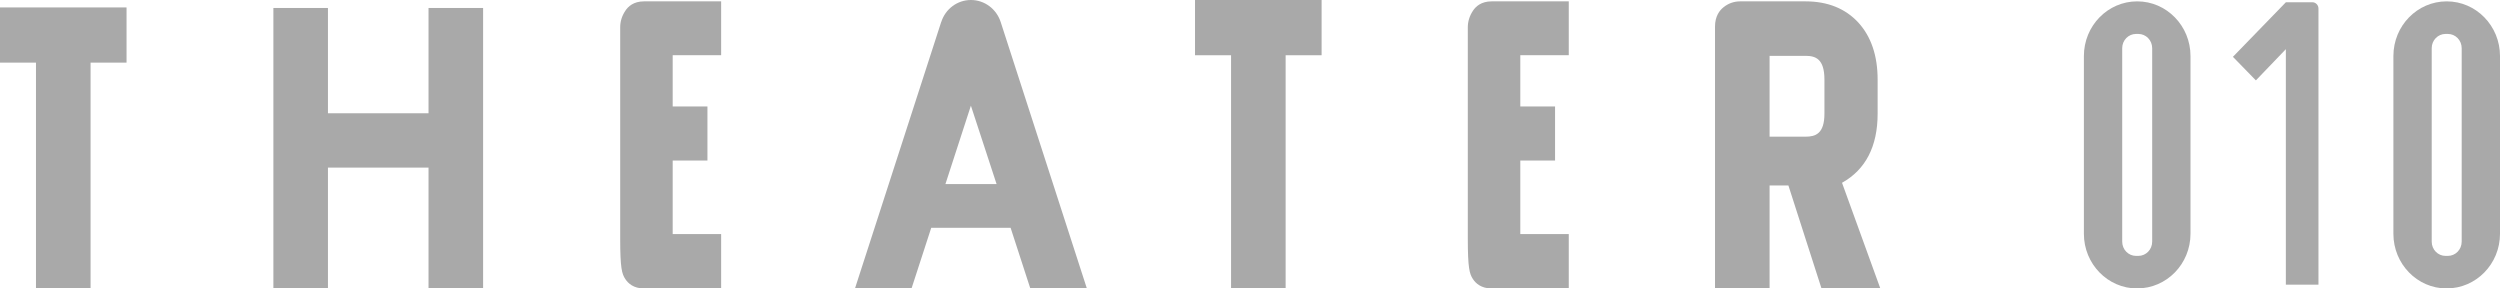 <svg width="156" height="18" viewBox="0 0 156 18" fill="none" xmlns="http://www.w3.org/2000/svg">
<g clip-path="url(#clip0_209_2642)">
<path d="M110.422 11.573H111.596L113.662 18H117.333L114.942 11.406C116.416 10.584 117.164 9.135 117.164 7.092V4.965C117.164 3.475 116.758 2.281 115.96 1.408C115.152 0.532 114.044 0.085 112.667 0.085H108.59C108.197 0.085 107.845 0.211 107.542 0.457C107.303 0.648 107.017 1.013 107.017 1.654V18.003H110.422V11.576V11.573ZM110.422 3.485H112.667C113.279 3.485 113.845 3.662 113.845 4.965V7.092C113.845 8.354 113.279 8.528 112.667 8.528H110.422V3.485Z" fill="#A9A9A9"/>
<path d="M97.891 3.447V0.085H93.078C92.426 0.085 92.08 0.409 91.907 0.679C91.698 0.999 91.591 1.34 91.591 1.708V14.873C91.591 16.742 91.698 17.086 91.907 17.407C92.08 17.676 92.426 18 93.078 18H97.891V14.604H94.867V10.018H97.036V6.642H94.867V3.444H97.891V3.447Z" fill="#A9A9A9"/>
<path d="M0 0.464V3.908H2.245V18H5.651V3.908H7.896V0.464H0Z" fill="#A9A9A9"/>
<path d="M74.569 0V3.447H76.818V18H80.223V3.447H82.468V0H74.569Z" fill="#A9A9A9"/>
<path d="M44.999 3.447V0.085H40.186C39.535 0.085 39.189 0.409 39.016 0.679C38.806 0.999 38.7 1.34 38.7 1.708V14.873C38.7 16.742 38.806 17.086 39.016 17.407C39.189 17.676 39.535 18 40.186 18H44.999V14.604H41.976V10.018H44.144V6.642H41.976V3.444H44.999V3.447Z" fill="#A9A9A9"/>
<path d="M26.74 0.498V7.068H20.464V0.498H17.059V18H20.464V10.458H26.74V18H30.146V0.498H26.74Z" fill="#A9A9A9"/>
<path d="M58.731 1.371L53.35 18H56.879L58.109 14.215H63.062L64.292 18H67.821L62.443 1.374C62.177 0.556 61.432 0 60.587 0C59.742 0 58.997 0.552 58.735 1.371H58.731ZM58.994 11.487L60.584 6.594L62.187 11.487H58.994Z" fill="#A9A9A9"/>
<path d="M142.637 17.768V3.069L140.767 5.016L139.334 3.546L142.64 0.14H144.29C144.499 0.14 144.672 0.317 144.672 0.532V17.765H142.64L142.637 17.768Z" fill="#A9A9A9"/>
<path d="M133.361 18C131.522 18 130.035 16.472 130.035 14.59V3.495C130.035 1.609 131.525 0.085 133.361 0.085C135.197 0.085 136.687 1.613 136.687 3.495V14.587C136.687 16.472 135.197 17.997 133.361 17.997M134.296 15.078V3.004C134.296 2.513 133.91 2.117 133.431 2.117H133.291C132.812 2.117 132.426 2.513 132.426 3.004V15.081C132.426 15.572 132.812 15.968 133.291 15.968H133.431C133.91 15.968 134.296 15.572 134.296 15.081" fill="#A9A9A9"/>
<path d="M152.674 18C150.835 18 149.348 16.472 149.348 14.59V3.495C149.348 1.609 150.838 0.085 152.674 0.085C154.51 0.085 156 1.613 156 3.495V14.587C156 16.472 154.51 17.997 152.674 17.997M153.609 15.078V3.004C153.609 2.513 153.223 2.117 152.744 2.117H152.604C152.125 2.117 151.739 2.513 151.739 3.004V15.081C151.739 15.572 152.125 15.968 152.604 15.968H152.744C153.223 15.968 153.609 15.572 153.609 15.081" fill="#A9A9A9"/>
</g>
<defs>
<clipPath id="clip0_209_2642">
<rect width="156" height="18" fill="white"/>
</clipPath>
</defs>
</svg>
